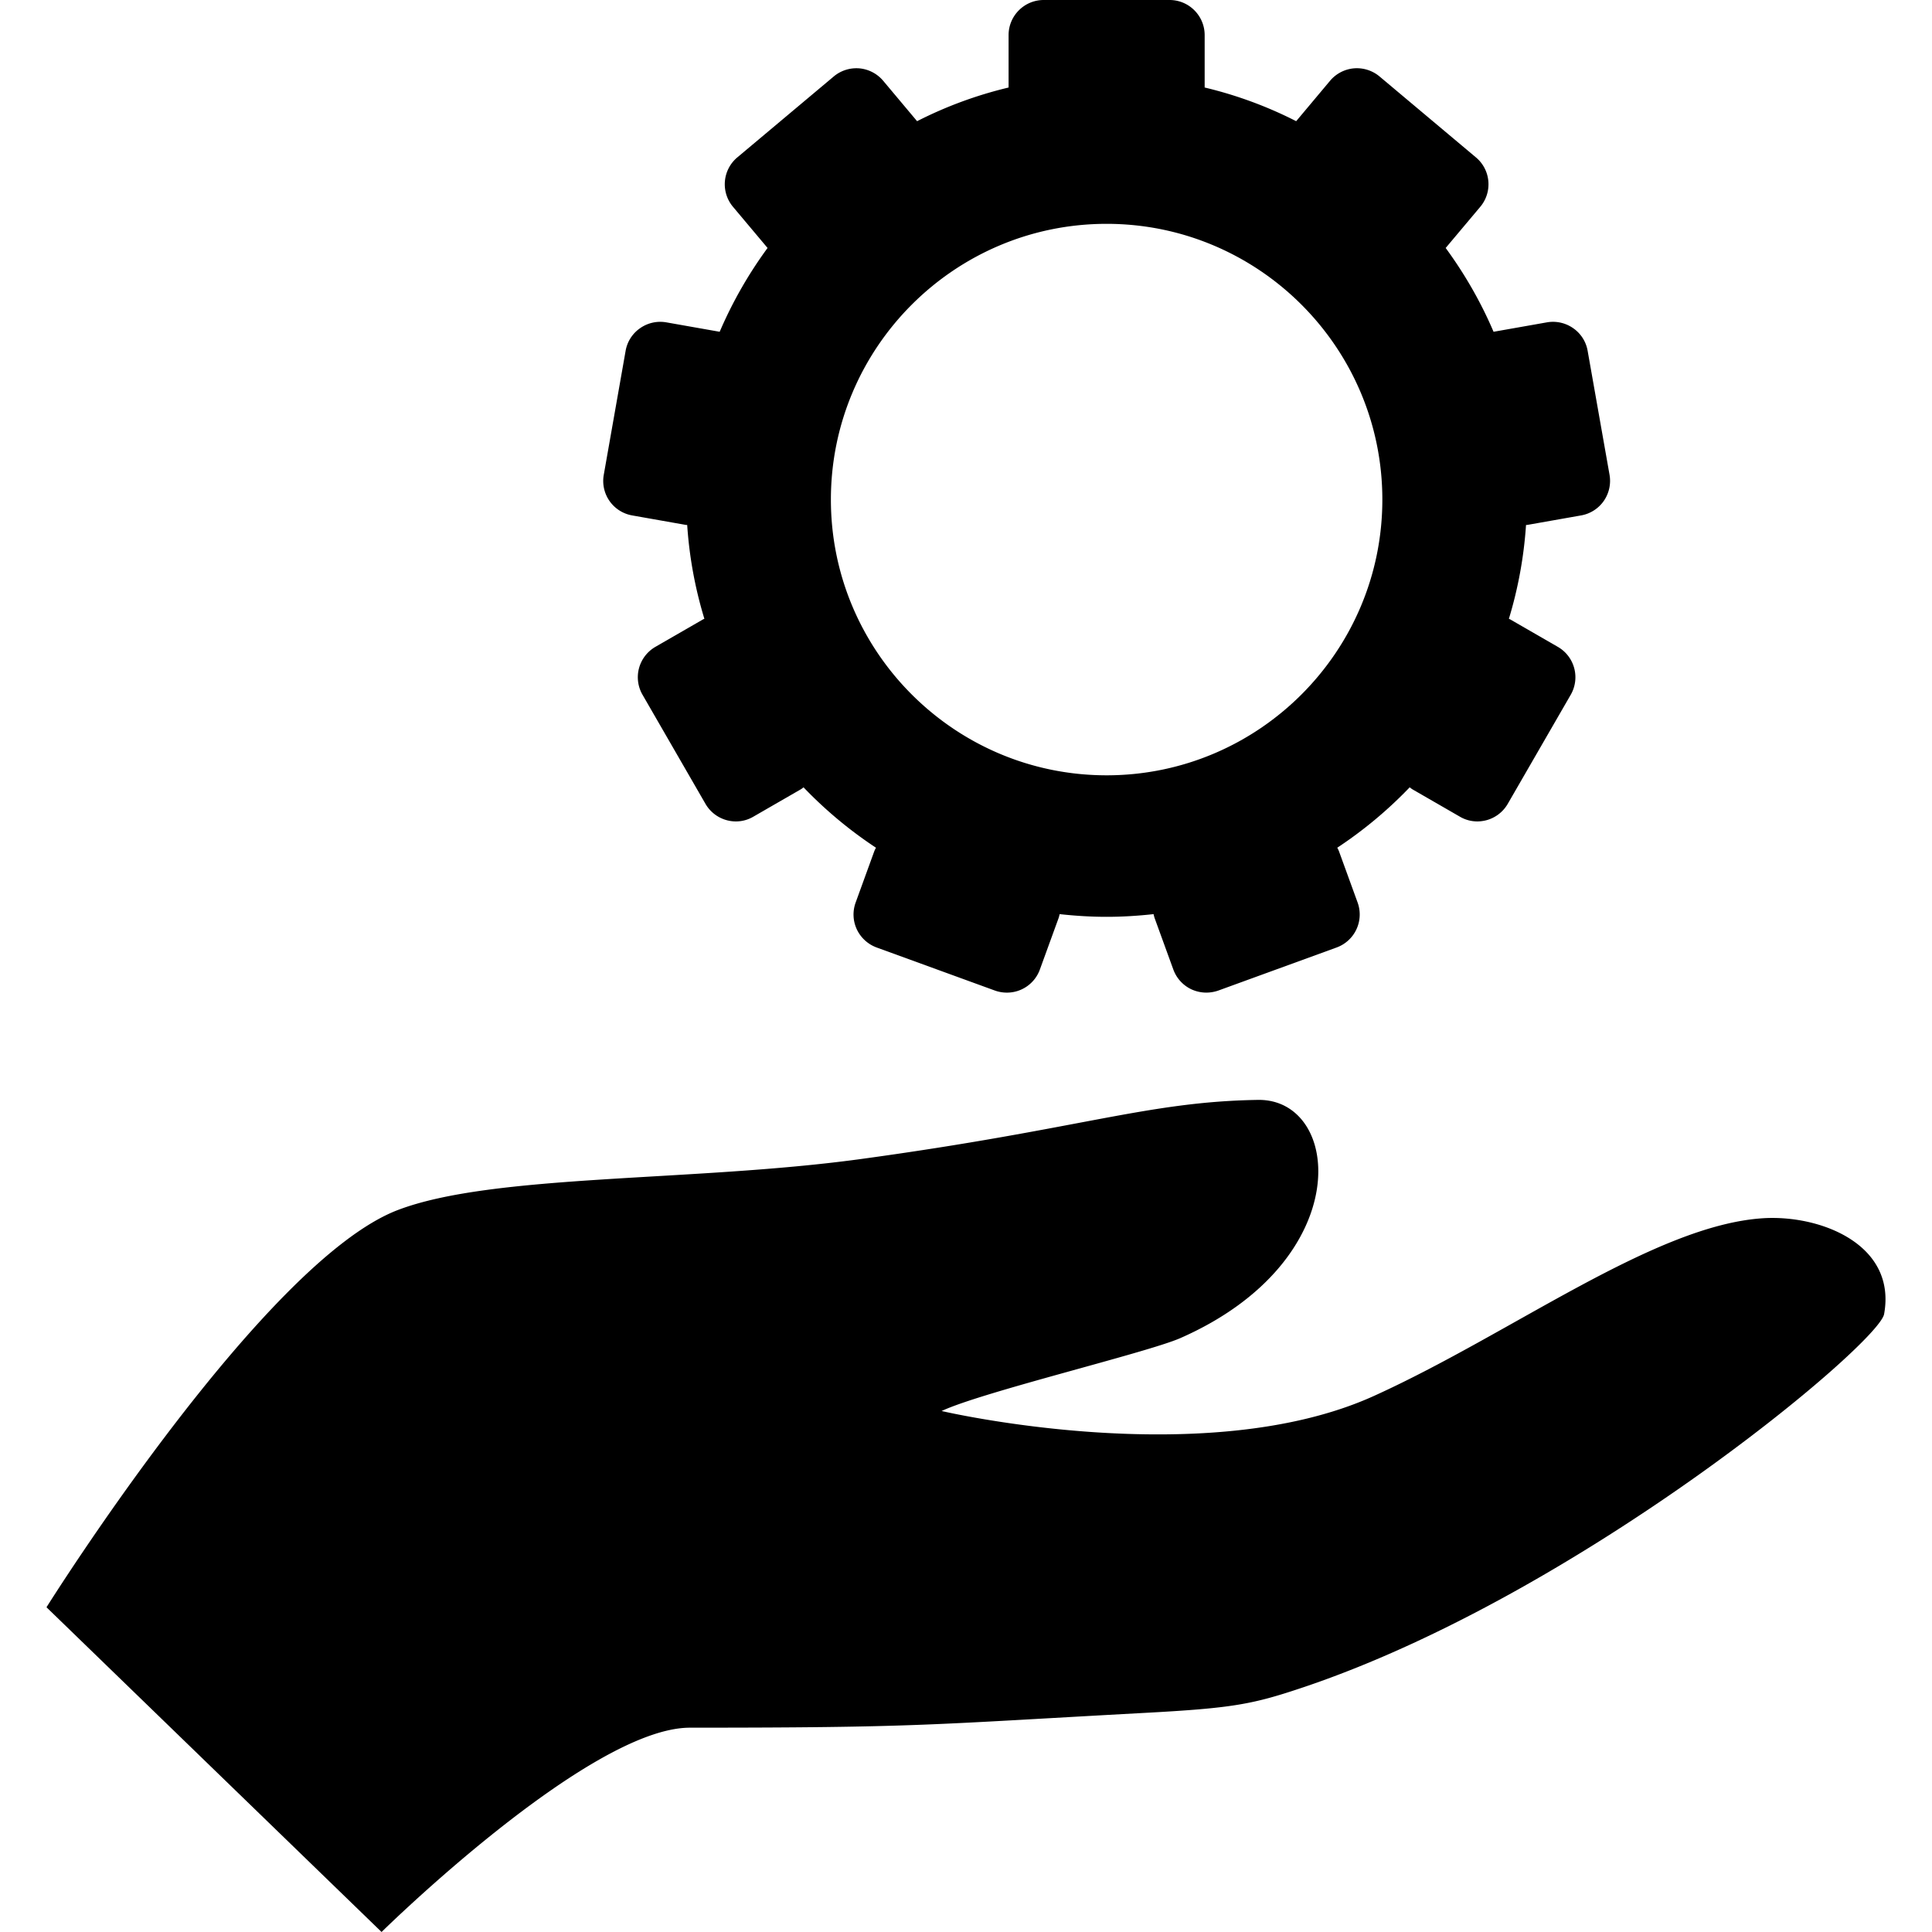 <svg xmlns="http://www.w3.org/2000/svg" version="1.1" xmlns:xlink="http://www.w3.org/1999/xlink" width="512" height="512" x="0" y="0" viewBox="0 0 376.516 376.516" style="enable-background:new 0 0 512 512" xml:space="preserve" class=""><g><path d="M343.657 237.412c-21.188 1.306-49.053 22.476-75.93 34.648-32.939 14.916-84.217 2.924-84.222 2.924 7.91-3.713 40.057-11.369 46.526-14.209 34.411-15.146 31.495-46.689 15.106-46.422-21.652.346-34.362 5.659-77.566 11.551-32.746 4.451-71.476 2.824-90.052 9.916-26.224 10.017-68.458 77.41-68.458 77.41l65.3 63.285s40.43-39.817 60.099-39.817c44.823 0 46.633-.599 88.255-2.864 17.699-.946 21.393-1.673 31.521-5.087 53.951-18.24 111.881-66.818 112.945-72.647 2.466-13.55-12.337-19.364-23.524-18.688zM123.206 100.449l10.432 1.844c.097.015.19.013.286.023a80.959 80.959 0 0 0 3.349 18.279c-.129.056-.253.097-.373.18l-9.178 5.289a6.882 6.882 0 0 0-3.188 4.151 6.829 6.829 0 0 0 .688 5.19l12.26 21.245a6.858 6.858 0 0 0 5.932 3.433 6.69 6.69 0 0 0 3.414-.932l9.176-5.29c.213-.117.405-.273.59-.425a82.502 82.502 0 0 0 14.12 11.771 5.539 5.539 0 0 0-.338.709l-3.622 9.967a6.83 6.83 0 0 0 .224 5.228 6.906 6.906 0 0 0 3.863 3.539l23.048 8.392a6.962 6.962 0 0 0 2.343.405 6.824 6.824 0 0 0 6.423-4.504l3.623-9.956c.104-.277.165-.558.229-.837 3.006.33 6.061.525 9.152.525 3.1 0 6.15-.195 9.155-.526.065.279.126.559.226.836l3.623 9.958a6.862 6.862 0 0 0 3.539 3.868 7.005 7.005 0 0 0 2.895.634 7.22 7.22 0 0 0 2.336-.402l23.051-8.393a6.844 6.844 0 0 0 4.092-8.767l-3.625-9.967a5.484 5.484 0 0 0-.338-.71 82.519 82.519 0 0 0 14.115-11.772c.197.152.375.309.592.426l9.178 5.291a6.69 6.69 0 0 0 3.422.931c.592 0 1.191-.09 1.77-.236a6.856 6.856 0 0 0 4.15-3.196l12.266-21.245a6.837 6.837 0 0 0-2.504-9.34l-9.176-5.29c-.123-.083-.252-.125-.367-.181a81.611 81.611 0 0 0 3.338-18.278c.094-.012.189-.009.289-.024l10.434-1.843a6.849 6.849 0 0 0 4.42-2.807 6.874 6.874 0 0 0 1.133-5.116l-4.266-24.147a6.76 6.76 0 0 0-2.809-4.413 6.857 6.857 0 0 0-5.113-1.148l-10.414 1.84c-2.48-5.813-5.633-11.282-9.332-16.333l6.742-8.022a6.815 6.815 0 0 0 1.574-4.988 6.804 6.804 0 0 0-2.422-4.644l-18.785-15.772a6.897 6.897 0 0 0-4.996-1.579 6.89 6.89 0 0 0-4.645 2.421l-6.602 7.876a80.099 80.099 0 0 0-17.836-6.563V6.839c0-3.766-3.061-6.839-6.836-6.839h-24.529c-3.781 0-6.846 3.074-6.846 6.839v10.216a80.2 80.2 0 0 0-17.832 6.563l-6.608-7.875a6.882 6.882 0 0 0-4.643-2.421 6.878 6.878 0 0 0-4.989 1.579l-18.795 15.772a6.832 6.832 0 0 0-.842 9.631l6.738 8.021a82.659 82.659 0 0 0-9.332 16.333l-10.412-1.839a6.84 6.84 0 0 0-5.106 1.147 6.768 6.768 0 0 0-2.815 4.413l-4.255 24.147a6.818 6.818 0 0 0 5.539 7.923zm38.722-3.089c0-29.639 24.104-53.738 53.731-53.738 29.631 0 53.738 24.1 53.738 53.738 0 29.637-24.107 53.736-53.738 53.736-29.628-.001-53.731-24.1-53.731-53.736z" fill="#000000" opacity="1" data-original="#000000" class=""></path></g></svg>
